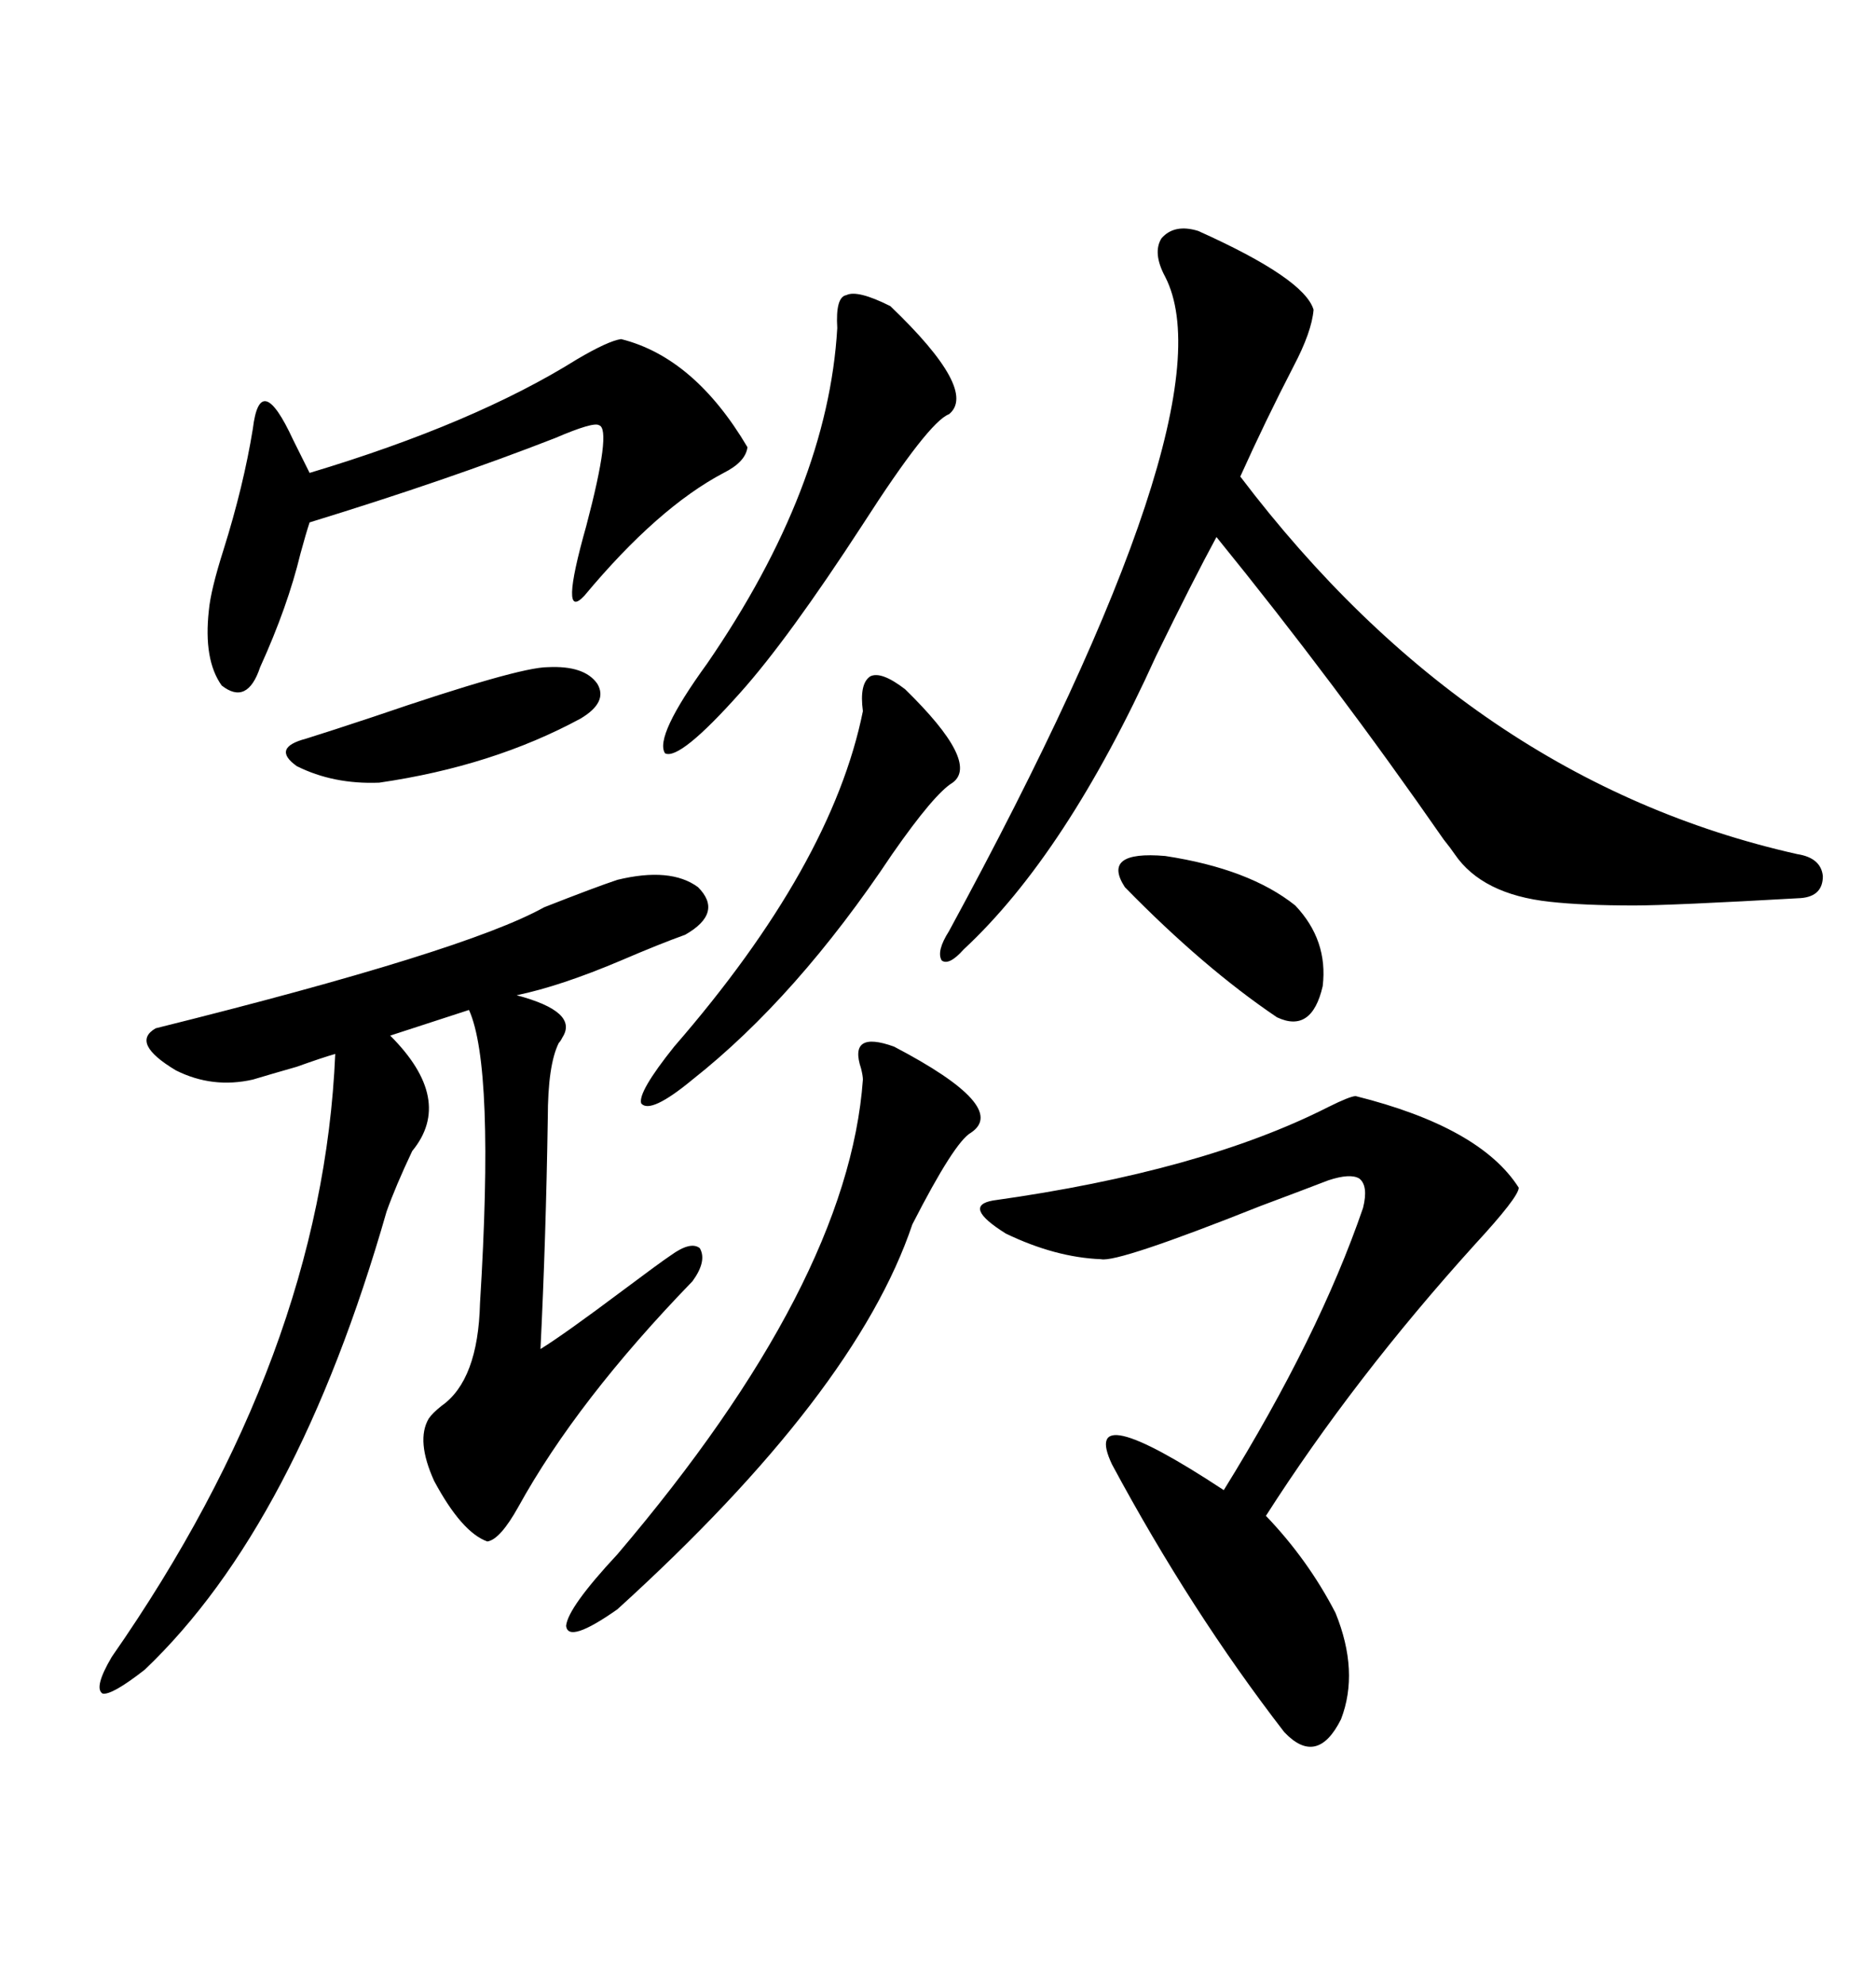 <svg xmlns="http://www.w3.org/2000/svg" xmlns:xlink="http://www.w3.org/1999/xlink" width="300" height="317.285"><path d="M98.73 140.63L98.73 140.63Q107.23 138.57 111.62 141.80L111.62 141.80Q115.72 145.90 109.57 149.41L109.57 149.41Q105.47 150.88 99.32 153.52L99.32 153.52Q89.65 157.62 82.62 159.08L82.62 159.08Q92.58 161.72 89.94 165.82L89.94 165.82Q89.65 166.41 89.36 166.70L89.36 166.70Q87.60 170.21 87.60 178.71L87.60 178.71Q87.30 198.05 86.43 215.63L86.43 215.63Q90.23 213.28 99.61 206.25L99.61 206.25Q105.47 201.86 107.23 200.68L107.23 200.68Q110.45 198.34 111.91 199.51L111.91 199.51Q113.09 201.56 110.74 204.79L110.74 204.79Q92.29 223.83 82.91 240.82L82.91 240.82Q79.98 246.09 77.93 246.39L77.93 246.39Q73.83 244.92 69.43 236.72L69.43 236.72Q66.50 230.27 68.55 226.76L68.55 226.76Q69.14 225.88 70.61 224.71L70.61 224.71Q76.46 220.61 76.76 208.30L76.76 208.30Q79.10 170.51 75 161.43L75 161.43L62.40 165.53Q72.66 175.78 65.92 183.98L65.92 183.98Q63.28 189.55 61.82 193.65L61.82 193.65Q47.46 243.75 23.14 266.89L23.14 266.89Q17.87 271.00 16.41 270.70L16.41 270.70Q14.94 269.82 17.87 264.84L17.87 264.84Q51.56 216.50 53.61 168.46L53.61 168.46Q51.56 169.04 47.46 170.51L47.46 170.51Q43.36 171.68 40.43 172.56L40.43 172.56Q33.98 174.02 28.13 171.09L28.13 171.09Q20.80 166.70 24.90 164.36L24.90 164.36Q74.41 152.05 87.01 145.02L87.01 145.02Q95.21 141.80 98.73 140.63ZM191.60 36.91L191.60 36.91Q208.59 44.53 210.06 49.51L210.06 49.51Q209.77 53.03 206.84 58.59L206.84 58.59Q202.44 67.09 198.34 76.17L198.34 76.17Q235.25 124.80 287.40 136.52L287.40 136.52Q291.21 137.11 291.50 140.04L291.50 140.04Q291.50 143.26 287.99 143.55L287.99 143.55Q267.19 144.73 261.33 144.73L261.33 144.73Q253.13 144.73 247.85 144.14L247.85 144.14Q237.01 142.97 232.62 136.52L232.62 136.52Q232.03 135.64 230.86 134.18L230.86 134.18Q213.57 109.28 194.53 85.84L194.53 85.84Q190.72 92.87 184.86 104.88L184.86 104.88Q170.51 136.52 154.10 151.76L154.10 151.76Q151.76 154.39 150.59 153.52L150.59 153.52Q149.71 152.05 151.76 148.83L151.76 148.83Q197.17 65.33 186.33 44.24L186.33 44.24Q184.28 40.43 185.74 38.09L185.74 38.09Q187.79 35.74 191.60 36.91ZM216.80 175.20L216.80 175.20Q236.72 180.18 242.87 189.84L242.87 189.84Q242.87 191.31 235.84 198.93L235.84 198.93Q216.50 220.31 202.44 242.29L202.44 242.29Q209.18 249.32 213.57 257.81L213.57 257.81Q217.38 267.19 214.45 274.80L214.45 274.80Q210.64 282.42 205.37 276.86L205.37 276.86Q190.43 257.52 177.83 234.08L177.83 234.08Q172.56 222.95 195.70 238.18L195.70 238.18Q210.94 213.57 217.97 193.07L217.97 193.07Q218.85 189.55 217.38 188.38L217.38 188.38Q215.92 187.50 212.40 188.67L212.40 188.67Q208.59 190.14 201.56 192.77L201.56 192.77Q178.71 201.86 176.07 201.27L176.07 201.27Q168.75 200.98 160.84 197.17L160.84 197.17Q153.81 192.77 158.79 191.89L158.79 191.89Q192.19 187.21 212.40 176.95L212.40 176.95Q215.92 175.20 216.80 175.20ZM99.32 54.20L99.32 54.20Q111.04 57.13 119.53 71.48L119.53 71.48Q119.24 73.83 115.72 75.59L115.72 75.59Q105.18 81.15 93.46 95.21L93.46 95.21Q89.36 99.61 93.75 84.08L93.75 84.08Q97.85 68.55 95.80 67.97L95.80 67.97Q94.92 67.38 88.77 70.02L88.77 70.02Q71.48 76.76 49.51 83.50L49.51 83.50Q48.93 85.25 48.05 88.48L48.05 88.48Q46.00 96.97 41.60 106.64L41.60 106.64Q39.55 112.79 35.45 109.57L35.45 109.57Q32.52 105.47 33.40 97.56L33.40 97.56Q33.69 94.34 35.74 87.89L35.74 87.89Q38.96 77.64 40.43 68.55L40.43 68.55Q41.60 58.89 46.88 70.31L46.88 70.31Q48.63 73.83 49.51 75.59L49.51 75.59Q75.88 67.68 92.29 57.42L92.29 57.42Q97.27 54.49 99.32 54.20ZM142.97 167.29L142.97 167.29Q161.43 176.95 155.27 181.05L155.27 181.05Q152.64 182.52 145.90 195.70L145.90 195.70Q136.82 222.66 98.73 257.23L98.73 257.23Q90.82 262.79 90.53 259.86L90.53 259.86Q90.82 256.93 98.73 248.44L98.73 248.44Q135.64 205.08 137.99 172.56L137.99 172.56Q137.99 171.97 137.70 170.80L137.70 170.80Q135.64 164.65 142.97 167.29ZM133.89 52.44L133.89 52.44Q133.59 47.46 135.35 47.17L135.35 47.17Q137.11 46.29 142.38 48.93L142.38 48.93Q156.45 62.40 151.76 66.21L151.76 66.21Q148.54 67.38 137.99 83.79L137.99 83.79Q125.98 102.25 118.36 110.74L118.36 110.74Q108.69 121.58 106.35 120.41L106.35 120.41Q104.59 117.77 113.09 106.05L113.09 106.05Q132.42 77.93 133.89 52.44ZM144.73 110.16L144.73 110.16Q156.74 121.88 152.34 125.10L152.34 125.10Q149.41 126.86 142.68 136.52L142.68 136.52Q127.44 159.38 110.74 172.56L110.74 172.56Q104.00 178.13 102.54 176.37L102.54 176.37Q101.95 174.61 107.81 167.29L107.81 167.29Q133.01 138.28 137.99 113.67L137.99 113.67Q137.40 109.28 139.16 108.11L139.16 108.11Q140.92 107.23 144.73 110.16ZM87.60 106.64L87.60 106.64Q93.46 106.35 95.51 109.28L95.51 109.28Q97.27 112.21 92.87 114.84L92.87 114.84Q78.81 122.46 60.64 125.10L60.64 125.10Q53.32 125.39 47.46 122.46L47.46 122.46Q43.36 119.53 48.93 118.07L48.93 118.07Q52.73 116.89 59.77 114.55L59.77 114.55Q82.91 106.64 87.60 106.64ZM179.88 141.80L179.88 141.80Q176.07 135.94 186.33 136.82L186.33 136.82Q199.80 138.87 207.13 144.73L207.13 144.73Q212.40 150.29 211.52 157.62L211.52 157.62Q209.77 165.23 204.20 162.60L204.20 162.60Q192.48 154.69 179.88 141.80Z"/></svg>